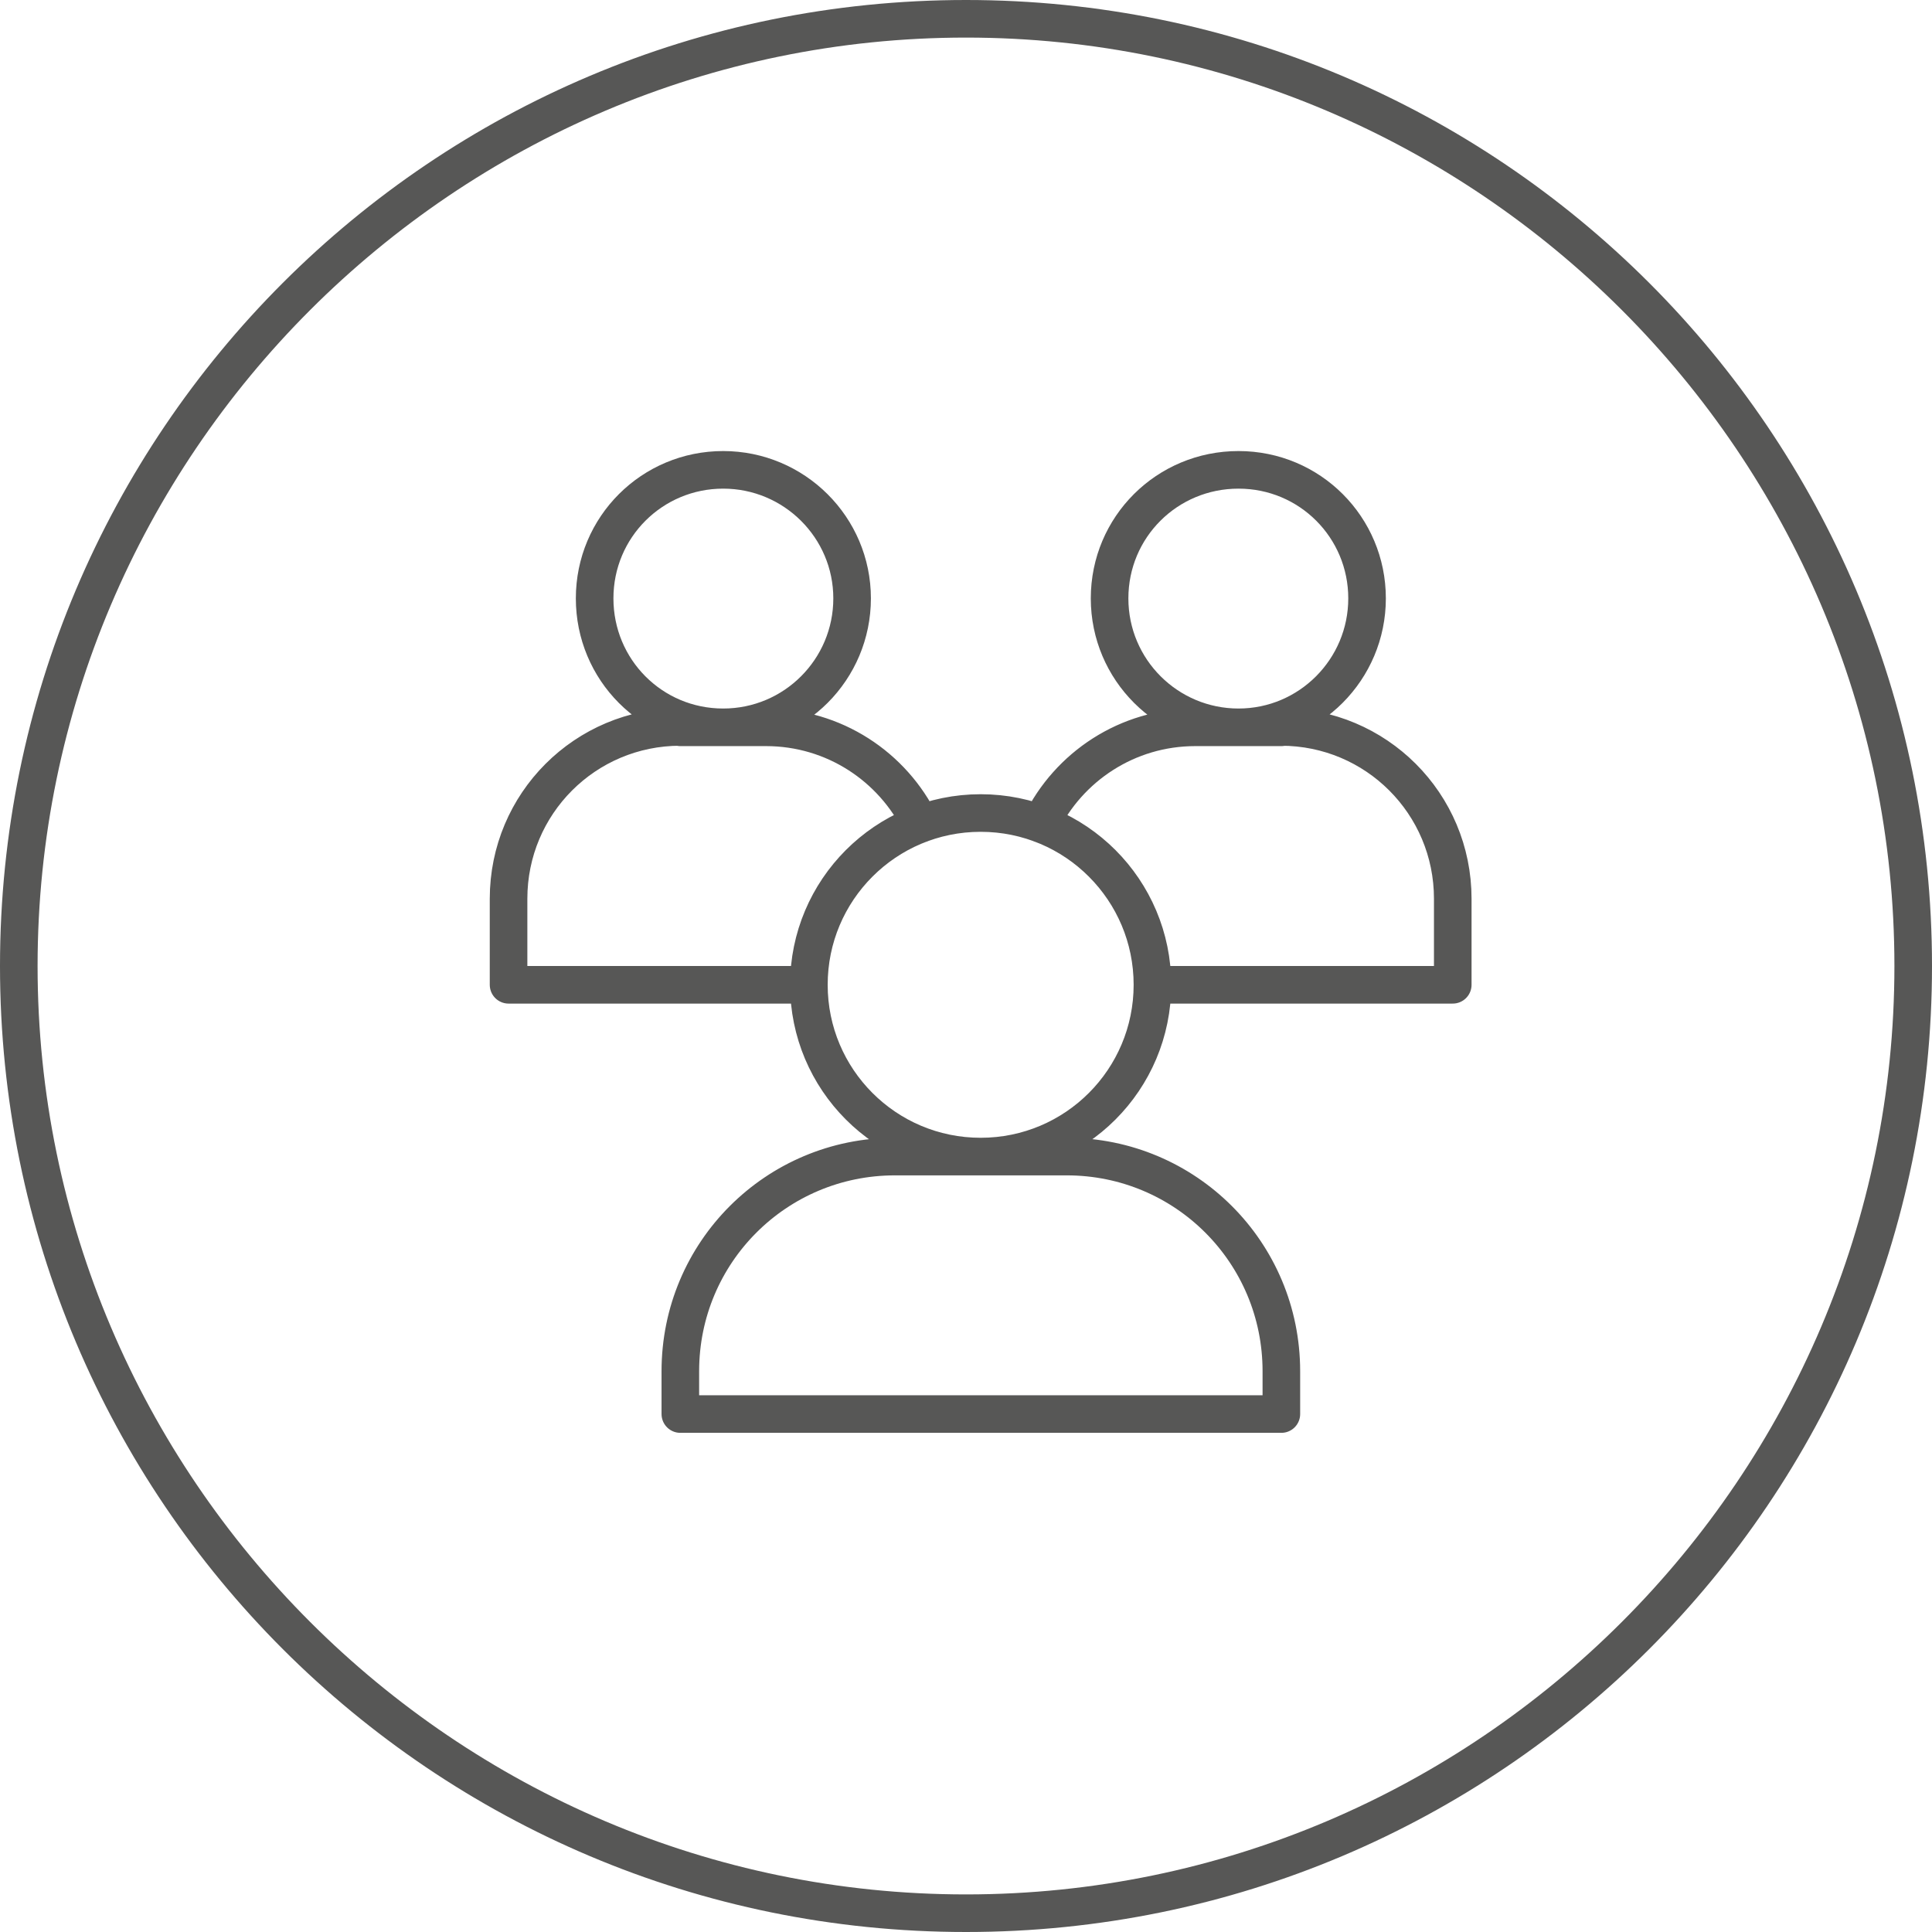 <?xml version="1.0" encoding="UTF-8"?>
<svg id="Livello_1" data-name="Livello 1" xmlns="http://www.w3.org/2000/svg" viewBox="0 0 51.4 51.4">
  <defs>
    <style>
      .cls-1 {
        fill: none;
        stroke: #575756;
        stroke-linecap: round;
        stroke-linejoin: round;
      }

      .cls-2 {
        fill: #575756;
      }
    </style>
  </defs>
  <path class="cls-2" d="M25.7,51.4C11.5,51.4,0,39.9,0,25.7S11.5,0,25.7,0s25.7,11.5,25.7,25.7-11.5,25.7-25.7,25.7ZM25.7,1C12.1,1,1,12.1,1,25.7s11.1,24.7,24.7,24.7,24.7-11.1,24.7-24.7S39.3,1,25.7,1Z"/>
  <path class="cls-1" d="M13.53,26.2h7.99M38.65,26.2h-7.99M18.1,37.62h15.99M34.09,36.48c0-3.16-2.55-5.71-5.71-5.71M18.1,36.48c0-3.16,2.55-5.71,5.71-5.71M30.66,26.2c0,2.52-2.04,4.57-4.57,4.57s-4.57-2.05-4.57-4.57,2.04-4.57,4.57-4.57,4.57,2.05,4.57,4.57ZM38.65,23.91v2.28M38.65,23.91c0-2.53-2.04-4.57-4.57-4.57M34.09,19.35h-2.28M27.69,21.92c.74-1.52,2.3-2.57,4.11-2.57M36.37,15.92c0,1.89-1.53,3.43-3.42,3.43s-3.43-1.53-3.43-3.43,1.53-3.42,3.43-3.42,3.42,1.53,3.42,3.42ZM24.49,21.92c-.74-1.52-2.3-2.57-4.11-2.57M13.53,23.91v2.28M20.38,19.35h-2.28M13.53,23.91c0-2.53,2.04-4.57,4.57-4.57M22.67,15.92c0,1.89-1.53,3.43-3.43,3.43s-3.42-1.53-3.42-3.43,1.53-3.42,3.42-3.42,3.43,1.53,3.43,3.42ZM34.09,36.48v1.14M18.1,36.48v1.14M28.38,30.77h-4.57"/>
</svg>